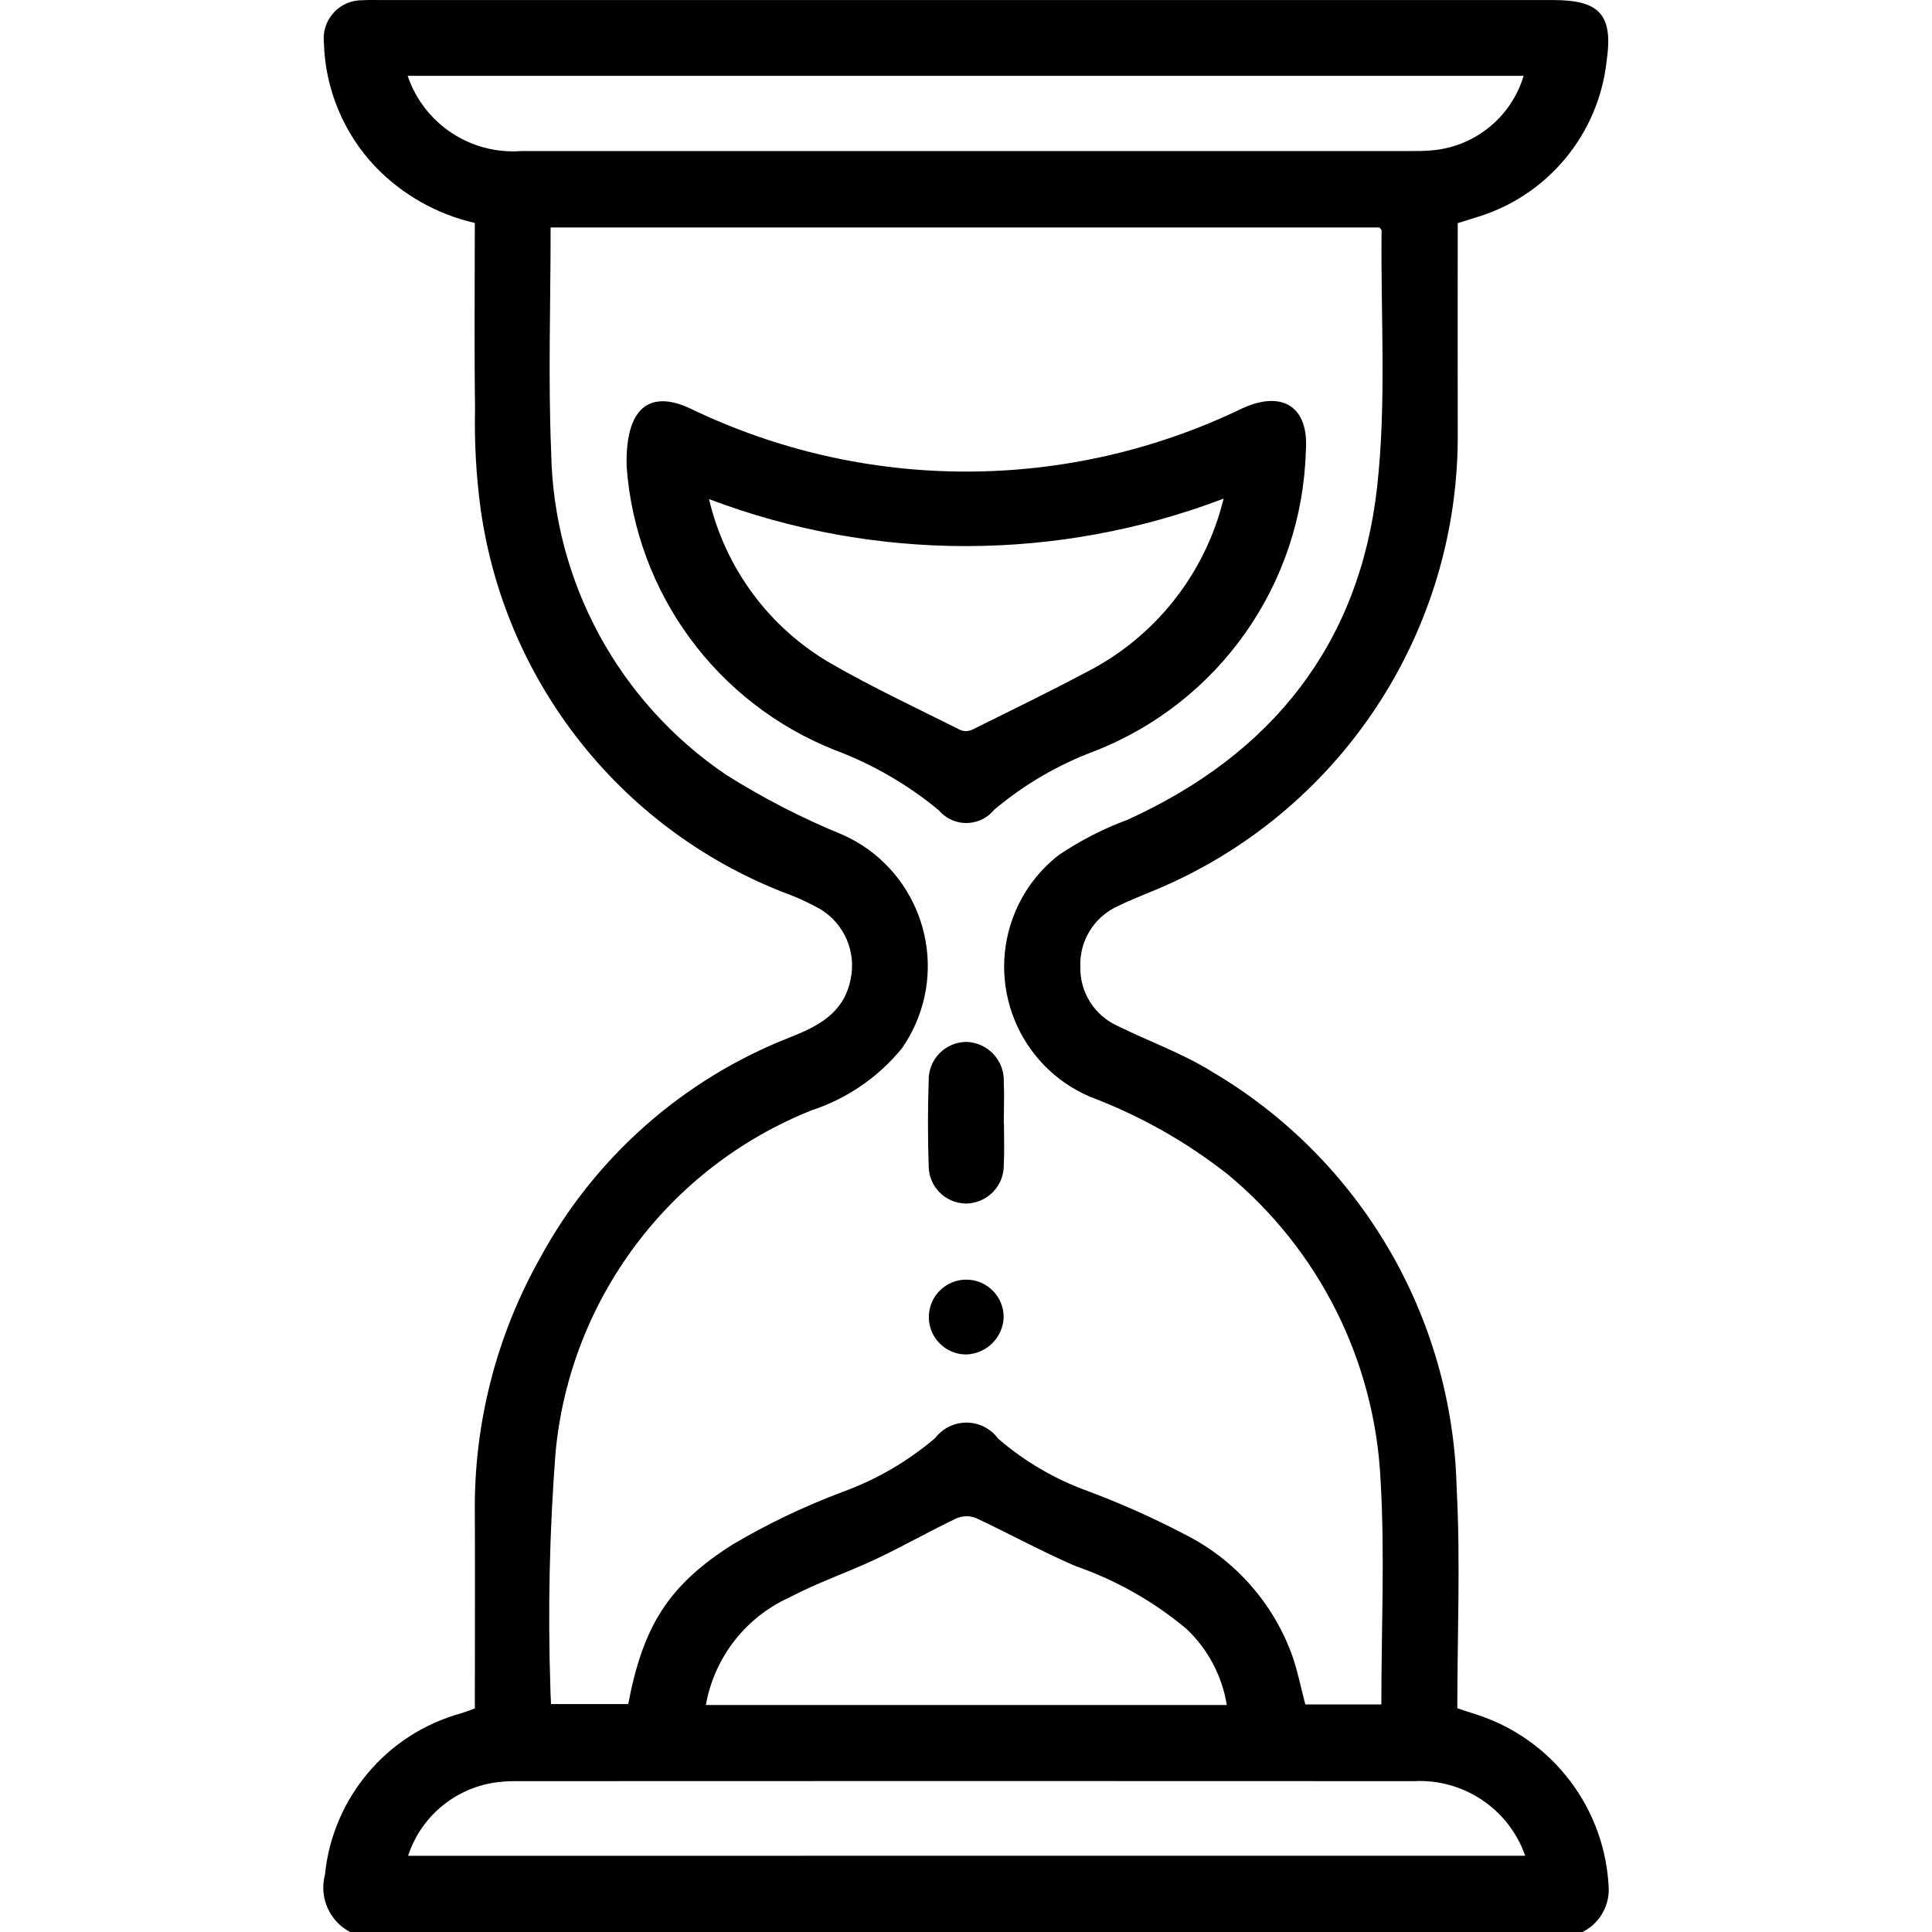 <?xml version="1.0" encoding="UTF-8"?><svg id="aldrin" xmlns="http://www.w3.org/2000/svg" viewBox="0 0 500 500"><path id="hourglass" d="M90.6,500c-5.36-2.82-8.06-8.97-6.5-14.83,1.98-19.88,16-36.49,35.27-41.78,1.07-.35,2.13-.75,3.52-1.24,0-16.75,.06-33.48,0-50.22-.33-23.21,5.49-46.09,16.86-66.32,14.1-26.04,36.96-46.26,64.53-57.08,7.32-2.89,14.04-6.23,15.83-14.96,1.6-7.2-1.62-14.61-7.96-18.37-2.42-1.34-4.92-2.53-7.49-3.54-43-16.02-73.79-54.28-80.24-99.71-1.19-8.7-1.68-17.48-1.48-26.26-.22-15.93-.06-31.85-.06-47.99-9.81-2.25-18.75-7.3-25.74-14.55-8.26-8.71-13-20.17-13.32-32.17-.57-5.43,3.37-10.29,8.8-10.86,.39-.04,.79-.06,1.18-.05,1.46-.11,2.93-.06,4.4-.06H401.93c12.09,0,15.62,3.82,13.86,15.82-2.11,19.17-15.58,35.18-34.11,40.53-1.37,.48-2.77,.87-4.42,1.39,0,18.01-.04,35.89,0,53.75,.56,51.98-30.55,99.07-78.58,118.95-3.14,1.33-6.35,2.54-9.4,4.06-6.12,2.78-9.95,8.99-9.69,15.7-.15,6.56,3.63,12.57,9.61,15.28,8.15,4.03,16.88,7.12,24.54,11.91,38.27,22.57,62.18,63.3,63.24,107.72,1.01,18.81,.17,37.73,.17,56.97,1.62,.53,3.09,1.06,4.6,1.51,20.02,6.28,33.89,24.53,34.6,45.5-.04,4.62-2.66,8.84-6.8,10.9H90.6ZM142.5,58.84c0,19.77-.65,38.99,.14,58.15,.57,33.54,17.45,64.69,45.23,83.49,9.61,6.07,19.74,11.29,30.27,15.58,18.75,8.42,27.12,30.45,18.7,49.2-.95,2.1-2.08,4.11-3.4,6.01-6.09,7.48-14.19,13.05-23.35,16.06-36.96,14.72-62.56,48.9-66.31,88.5-1.57,20.43-2.02,40.93-1.33,61.41,0,1.24,.11,2.51,.17,3.78h19.96c3.8-19.93,10.18-30.64,27.03-41.31,9.09-5.37,18.64-9.93,28.53-13.63,8.72-3.18,16.81-7.89,23.87-13.91,3.42-4.47,9.82-5.33,14.29-1.91,.76,.58,1.44,1.27,2.01,2.05,6.78,5.87,14.57,10.44,23,13.5,8.52,3.18,16.84,6.87,24.9,11.08,13.33,6.57,23.54,18.13,28.42,32.16,1.3,3.95,2.14,8.06,3.18,12.06h19.68c0-19.63,.93-39.01-.21-58.28-1.54-30.68-15.88-59.3-39.54-78.9-10.75-8.46-22.74-15.22-35.54-20.05-18.62-7.89-27.31-29.38-19.42-47.99,2.44-5.76,6.31-10.79,11.25-14.62,5.51-3.72,11.45-6.77,17.69-9.08,37.41-16.95,60.15-45.47,64.69-86.24,2.43-21.87,.9-44.18,1.14-66.29,0-.25-.35-.51-.56-.8H142.5ZM105.5,19.62c4.21,12.45,16.33,20.46,29.43,19.47,76.76,0,153.52,0,230.28,0,1.63,0,3.27,0,4.89-.14,11.31-.76,20.96-8.46,24.21-19.32H105.5ZM394.72,480.26c-4.24-12.1-15.95-19.96-28.76-19.3-77.4-.04-154.81-.04-232.22,0-1.14,0-2.29,0-3.42,.12-11.38,.76-21.16,8.36-24.71,19.2l289.11-.02Zm-77.22-38.99c-1.22-7.57-4.92-14.52-10.5-19.77-8.52-7.11-18.27-12.61-28.76-16.24-8.77-3.79-17.16-8.44-25.82-12.46-1.64-.59-3.44-.52-5.02,.2-7.01,3.37-13.79,7.22-20.82,10.54-7.35,3.47-15.12,6.07-22.28,9.88-11.36,5.14-19.45,15.56-21.62,27.84h134.82ZM162.17,120.73c-.38-15.44,6.09-19.77,16.26-15.11,45.17,21.88,97.87,21.9,143.06,.07,10.43-4.78,17.3-.44,16.46,11.01-.97,34.53-22.5,65.12-54.68,77.69-9.45,3.53-18.23,8.65-25.95,15.15-3.24,4-9.12,4.62-13.12,1.38-.46-.38-.89-.79-1.27-1.25-8.02-6.63-17.09-11.88-26.84-15.54-30.57-12.09-51.52-40.61-53.92-73.39m154.51,8.3c-42.88,16.34-90.27,16.39-133.18,.13,4.18,17.87,15.53,33.22,31.39,42.45,10.93,6.31,22.43,11.66,33.72,17.34,.99,.37,2.09,.31,3.05-.14,9.88-4.89,19.77-9.72,29.52-14.88,17.8-9.09,30.76-25.49,35.49-44.91m-56.85,161.67c0,3.58,.15,7.17-.04,10.74,.09,5.46-4.27,9.95-9.73,10.04-.05,0-.1,0-.16,0-5.34-.12-9.59-4.5-9.55-9.83-.25-7.31-.24-14.64,0-21.96-.13-5.41,4.15-9.91,9.57-10.04,.09,0,.19,0,.28,0,5.5,.21,9.79,4.83,9.59,10.32,.16,3.57,0,7.16,0,10.74m-9.79,59.83c-5.35-.04-9.65-4.41-9.61-9.76,.04-5.35,4.41-9.65,9.76-9.61,5.34,.04,9.64,4.4,9.61,9.74-.2,5.28-4.48,9.5-9.76,9.63"/></svg>